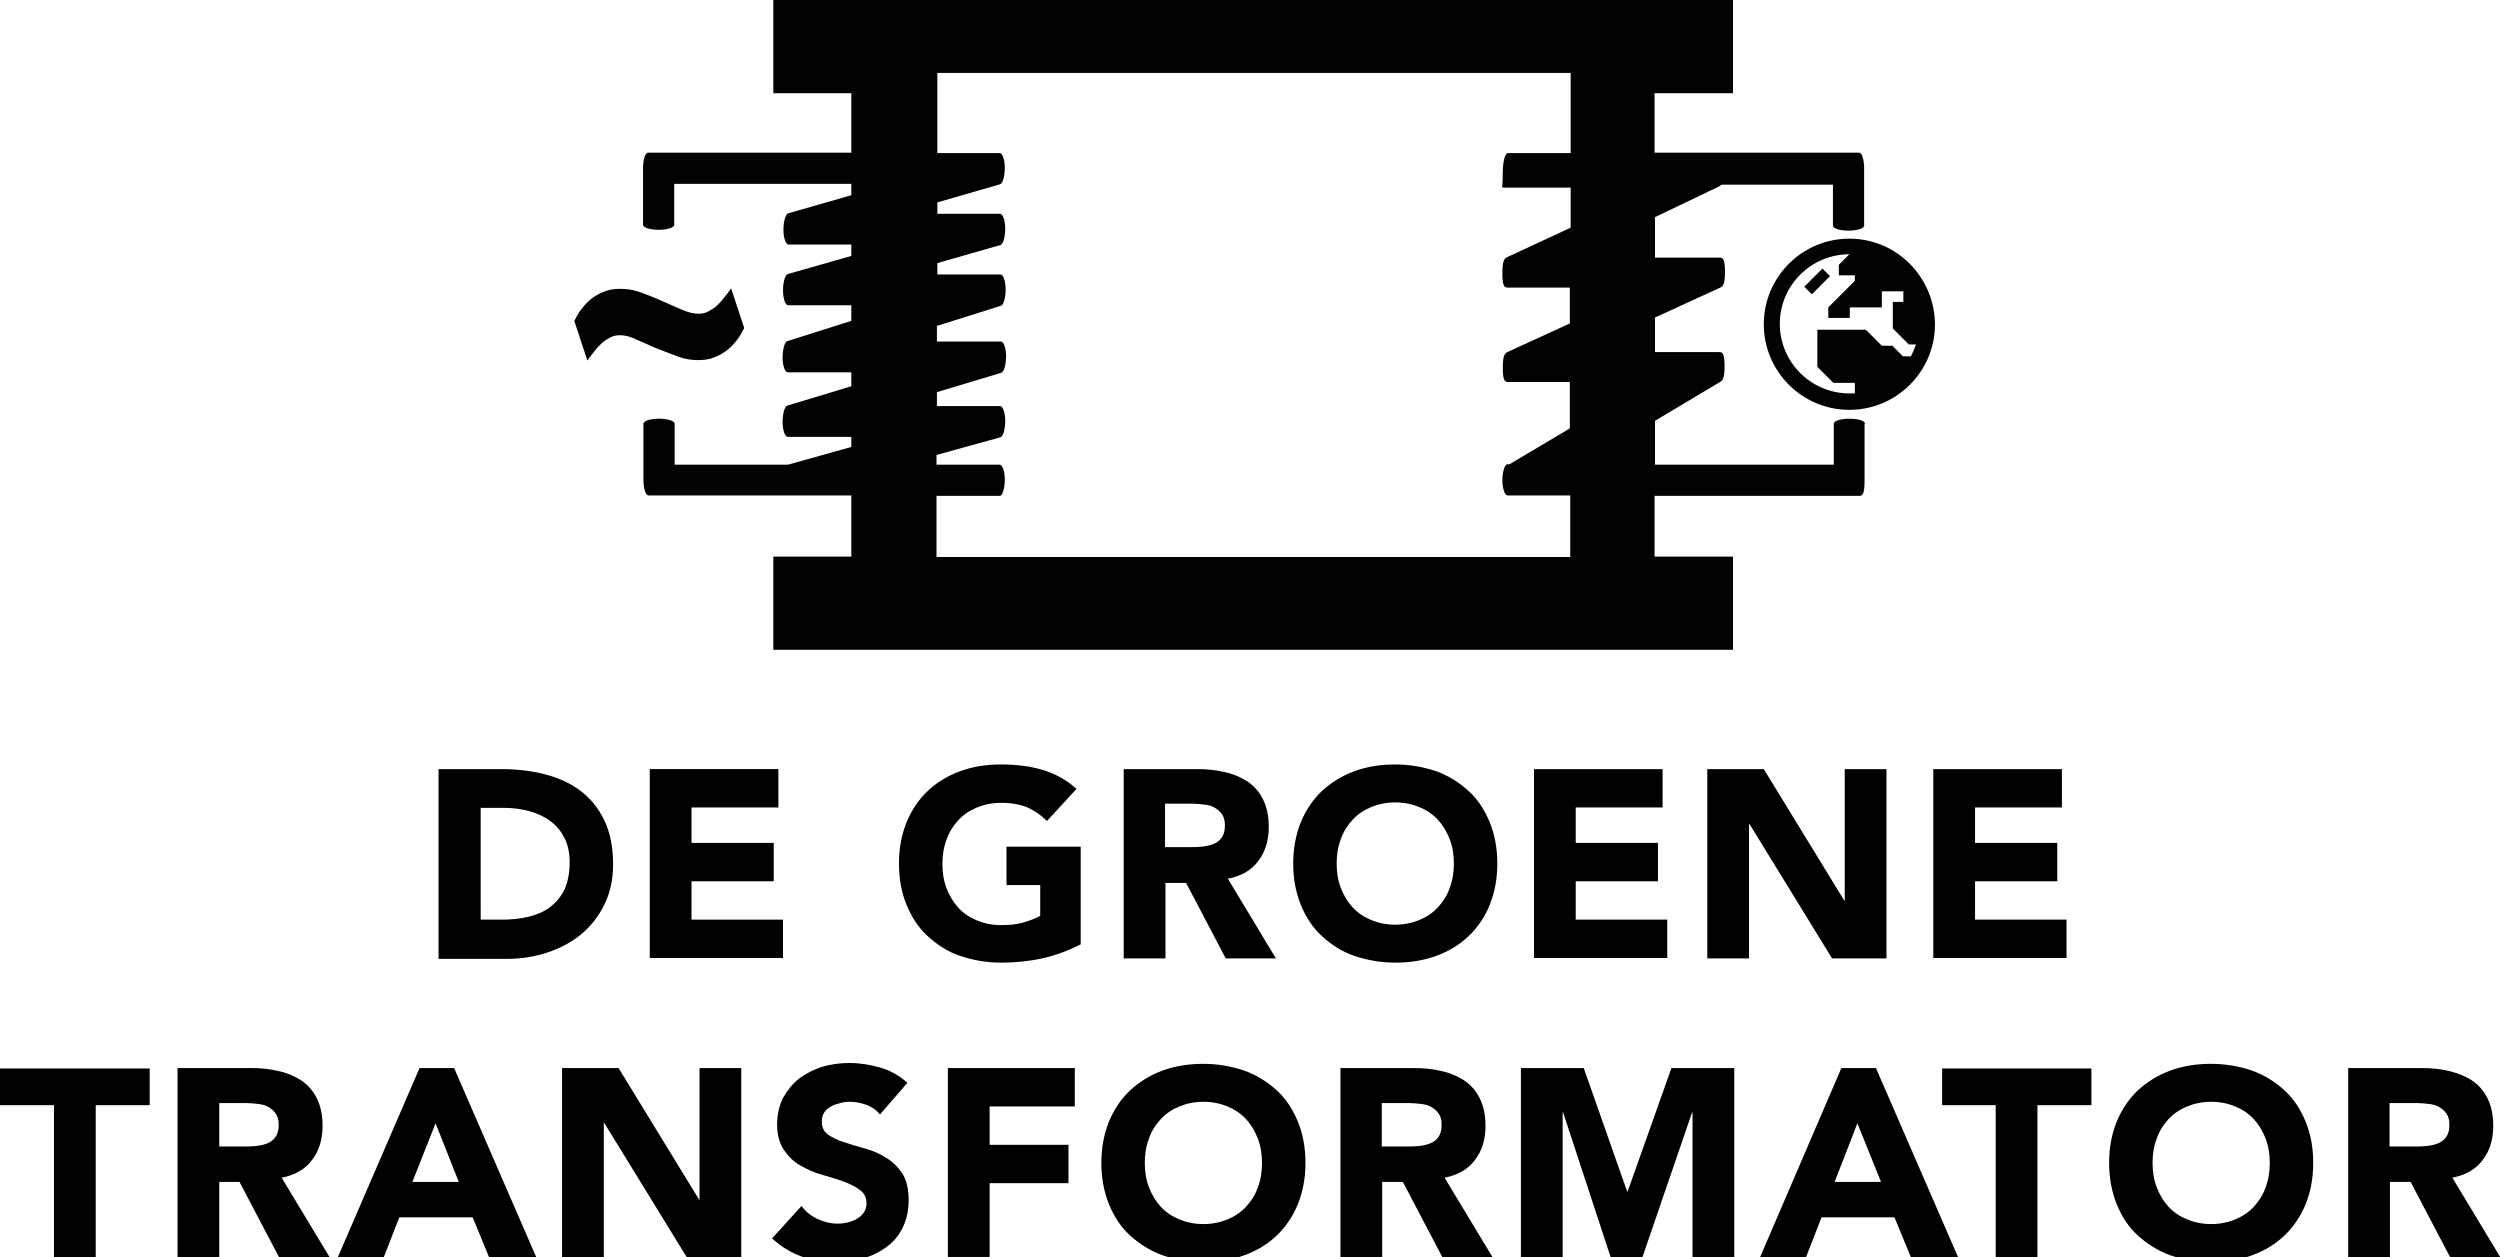 <?xml version="1.0" encoding="utf-8"?>
<!-- Generator: Adobe Illustrator 28.3.0, SVG Export Plug-In . SVG Version: 6.00 Build 0)  -->
<svg version="1.1" id="Laag_1" xmlns="http://www.w3.org/2000/svg" xmlns:xlink="http://www.w3.org/1999/xlink" x="0px" y="0px"
	 viewBox="0 0 592.9 298.2" style="enable-background:new 0 0 592.9 298.2;" xml:space="preserve">
<style type="text/css">
	.st0{fill:#020203;}
</style>
<g>
	<path d="M104.1,182.4h14.8c3.6,0,7,0.4,10.2,1.2c3.2,0.8,6.1,2.1,8.5,3.9c2.4,1.8,4.3,4.1,5.7,7c1.4,2.9,2.1,6.4,2.1,10.5
		c0,3.6-0.7,6.8-2.1,9.6c-1.4,2.8-3.2,5.1-5.5,7s-5,3.3-8,4.3c-3,1-6.2,1.5-9.6,1.5h-16.2V182.4z M113.9,218.1h5.1
		c2.3,0,4.4-0.2,6.4-0.7s3.7-1.2,5.1-2.3c1.4-1.1,2.6-2.5,3.4-4.2c0.8-1.8,1.2-3.9,1.2-6.4c0-2.2-0.4-4.1-1.2-5.7
		c-0.8-1.6-1.9-3-3.3-4c-1.4-1.1-3-1.8-4.9-2.4c-1.9-0.5-3.9-0.8-5.9-0.8h-5.8V218.1z"/>
	<path d="M154.1,182.4h30.5v9.1H164v8.4h19.5v9.1H164v9.1h21.7v9.1h-31.6V182.4z"/>
	<path d="M256.2,224c-2.9,1.5-6,2.6-9.1,3.3c-3.2,0.7-6.4,1-9.7,1c-3.5,0-6.7-0.6-9.7-1.6s-5.5-2.7-7.7-4.7c-2.2-2-3.8-4.5-5-7.4
		c-1.2-2.9-1.8-6.2-1.8-9.8c0-3.6,0.6-6.8,1.8-9.8c1.2-2.9,2.9-5.4,5-7.4s4.7-3.6,7.7-4.7s6.2-1.6,9.7-1.6c3.6,0,6.9,0.4,9.9,1.3
		c3,0.9,5.7,2.4,8,4.5l-7,7.6c-1.4-1.4-2.9-2.4-4.6-3.2c-1.7-0.7-3.8-1.1-6.3-1.1c-2.1,0-4,0.4-5.7,1.1c-1.7,0.7-3.2,1.7-4.4,3
		s-2.2,2.8-2.8,4.6c-0.7,1.8-1,3.7-1,5.8c0,2.1,0.3,4,1,5.8c0.7,1.8,1.6,3.3,2.8,4.6s2.7,2.3,4.4,3c1.7,0.7,3.6,1.1,5.7,1.1
		c2.2,0,4-0.2,5.6-0.7c1.6-0.5,2.8-1,3.7-1.5v-7.3h-8v-9.1h17.6V224z"/>
	<path d="M266.5,182.4h17.4c2.3,0,4.4,0.2,6.5,0.7c2,0.4,3.8,1.2,5.4,2.2c1.5,1,2.8,2.4,3.7,4.2c0.9,1.8,1.4,3.9,1.4,6.6
		c0,3.2-0.8,5.9-2.5,8.1c-1.6,2.2-4.1,3.6-7.2,4.2l11.4,18.9h-11.9l-9.4-17.9h-4.9v17.9h-9.9V182.4z M276.4,200.9h5.8
		c0.9,0,1.8,0,2.8-0.1s1.9-0.3,2.7-0.6c0.8-0.3,1.5-0.8,2-1.5c0.5-0.7,0.8-1.6,0.8-2.9c0-1.1-0.2-2-0.7-2.7
		c-0.5-0.7-1.1-1.2-1.8-1.6c-0.7-0.4-1.5-0.6-2.5-0.7c-0.9-0.1-1.8-0.2-2.7-0.2h-6.5V200.9z"/>
	<path d="M306.7,204.8c0-3.6,0.6-6.8,1.8-9.8c1.2-2.9,2.9-5.4,5-7.4c2.2-2,4.7-3.6,7.7-4.7s6.2-1.6,9.7-1.6s6.7,0.6,9.7,1.6
		c3,1.1,5.5,2.7,7.7,4.7c2.2,2,3.8,4.5,5,7.4s1.8,6.2,1.8,9.8c0,3.6-0.6,6.8-1.8,9.8s-2.9,5.4-5,7.4c-2.2,2.1-4.7,3.6-7.7,4.7
		c-3,1.1-6.2,1.6-9.7,1.6s-6.7-0.6-9.7-1.6s-5.5-2.7-7.7-4.7c-2.2-2-3.8-4.5-5-7.4C307.3,211.6,306.7,208.4,306.7,204.8z M317,204.8
		c0,2.1,0.3,4,1,5.8c0.7,1.8,1.6,3.3,2.8,4.6c1.2,1.3,2.7,2.3,4.4,3c1.7,0.7,3.6,1.1,5.7,1.1c2.1,0,4-0.4,5.7-1.1
		c1.7-0.7,3.2-1.7,4.4-3c1.2-1.3,2.2-2.8,2.8-4.6c0.7-1.8,1-3.7,1-5.8c0-2.1-0.3-4-1-5.8c-0.7-1.8-1.6-3.3-2.8-4.6
		c-1.2-1.3-2.7-2.3-4.4-3c-1.7-0.7-3.6-1.1-5.7-1.1c-2.1,0-4,0.4-5.7,1.1c-1.7,0.7-3.2,1.7-4.4,3c-1.2,1.3-2.2,2.8-2.8,4.6
		C317.3,200.8,317,202.7,317,204.8z"/>
	<path d="M363.8,182.4h30.5v9.1h-20.6v8.4h19.5v9.1h-19.5v9.1h21.7v9.1h-31.6V182.4z"/>
	<path d="M404.9,182.4h13.4l19.1,31.2h0.1v-31.2h9.9v44.9h-12.9l-19.6-31.9h-0.1v31.9h-9.9V182.4z"/>
	<path d="M458.5,182.4H489v9.1h-20.6v8.4h19.5v9.1h-19.5v9.1h21.7v9.1h-31.6V182.4z"/>
	<path d="M12.8,262.1H0v-8.7h35.5v8.7H22.7v36.1h-9.9V262.1z"/>
	<path d="M42.1,253.3h17.4c2.3,0,4.4,0.2,6.5,0.7c2,0.4,3.8,1.2,5.4,2.2c1.5,1,2.8,2.4,3.7,4.2c0.9,1.8,1.4,3.9,1.4,6.6
		c0,3.2-0.8,5.9-2.5,8.1c-1.6,2.2-4.1,3.6-7.2,4.2l11.4,18.9H66.2l-9.4-17.9H52v17.9h-9.9V253.3z M52,271.9h5.8c0.9,0,1.8,0,2.8-0.1
		c1-0.1,1.9-0.3,2.7-0.6c0.8-0.3,1.5-0.8,2-1.5c0.5-0.7,0.8-1.6,0.8-2.9c0-1.1-0.2-2-0.7-2.7c-0.5-0.7-1.1-1.2-1.8-1.6
		c-0.7-0.4-1.5-0.6-2.5-0.7c-0.9-0.1-1.8-0.2-2.7-0.2H52V271.9z"/>
	<path d="M99.5,253.3h8.2l19.5,44.9H116l-3.9-9.5H94.7l-3.7,9.5H80.1L99.5,253.3z M103.3,266.4l-5.5,13.9h11L103.3,266.4z"/>
	<path d="M133.3,253.3h13.4l19.1,31.2h0.1v-31.2h9.9v44.9h-12.9l-19.6-31.9h-0.1v31.9h-9.9V253.3z"/>
	<path d="M208.7,264.3c-0.8-1-1.9-1.8-3.3-2.3c-1.4-0.5-2.7-0.7-3.9-0.7c-0.7,0-1.5,0.1-2.2,0.3c-0.8,0.2-1.5,0.4-2.2,0.8
		c-0.7,0.4-1.2,0.8-1.6,1.4c-0.4,0.6-0.6,1.3-0.6,2.2c0,1.4,0.5,2.4,1.5,3.1c1,0.7,2.3,1.3,3.8,1.8s3.2,1,5,1.5
		c1.8,0.5,3.4,1.2,5,2.2c1.5,0.9,2.8,2.2,3.8,3.7c1,1.6,1.5,3.7,1.5,6.3c0,2.5-0.5,4.7-1.4,6.5c-0.9,1.9-2.2,3.4-3.8,4.6
		c-1.6,1.2-3.4,2.1-5.5,2.7c-2.1,0.6-4.3,0.9-6.6,0.9c-2.9,0-5.6-0.4-8.1-1.3c-2.5-0.9-4.8-2.3-7-4.3l7-7.7c1,1.4,2.3,2.4,3.8,3.1
		c1.5,0.7,3.1,1.1,4.8,1.1c0.8,0,1.6-0.1,2.4-0.3c0.8-0.2,1.6-0.5,2.2-0.9c0.7-0.4,1.2-0.9,1.6-1.5c0.4-0.6,0.6-1.3,0.6-2.1
		c0-1.4-0.5-2.4-1.6-3.2c-1-0.8-2.3-1.4-3.9-2c-1.6-0.6-3.3-1.1-5.1-1.6c-1.8-0.5-3.5-1.3-5.1-2.2s-2.9-2.2-3.9-3.7
		c-1-1.5-1.6-3.5-1.6-6c0-2.4,0.5-4.5,1.4-6.3c1-1.8,2.2-3.3,3.8-4.6c1.6-1.2,3.4-2.1,5.5-2.8c2.1-0.6,4.2-0.9,6.4-0.9
		c2.5,0,5,0.4,7.4,1.1c2.4,0.7,4.5,1.9,6.4,3.6L208.7,264.3z"/>
	<path d="M224.8,253.3h30.1v9.1h-20.2v9.1h18.7v9.1h-18.7v17.5h-9.9V253.3z"/>
	<path d="M261.2,275.8c0-3.6,0.6-6.8,1.8-9.8c1.2-2.9,2.9-5.4,5-7.4c2.2-2,4.7-3.6,7.7-4.7c3-1.1,6.2-1.6,9.7-1.6
		c3.5,0,6.7,0.6,9.7,1.6c3,1.1,5.5,2.7,7.7,4.7c2.2,2,3.8,4.5,5,7.4c1.2,2.9,1.8,6.2,1.8,9.8c0,3.6-0.6,6.8-1.8,9.8
		c-1.2,2.9-2.9,5.4-5,7.4c-2.2,2.1-4.7,3.6-7.7,4.7c-3,1.1-6.2,1.6-9.7,1.6c-3.5,0-6.7-0.6-9.7-1.6c-3-1.1-5.5-2.7-7.7-4.7
		c-2.2-2-3.8-4.5-5-7.4C261.8,282.6,261.2,279.3,261.2,275.8z M271.5,275.8c0,2.1,0.3,4,1,5.8c0.7,1.8,1.6,3.3,2.8,4.6
		c1.2,1.3,2.7,2.3,4.4,3c1.7,0.7,3.6,1.1,5.7,1.1c2.1,0,4-0.4,5.7-1.1c1.7-0.7,3.2-1.7,4.4-3c1.2-1.3,2.2-2.8,2.8-4.6
		c0.7-1.8,1-3.7,1-5.8c0-2.1-0.3-4-1-5.8c-0.7-1.8-1.6-3.3-2.8-4.6c-1.2-1.3-2.7-2.3-4.4-3c-1.7-0.7-3.6-1.1-5.7-1.1
		c-2.1,0-4,0.4-5.7,1.1c-1.7,0.7-3.2,1.7-4.4,3c-1.2,1.3-2.2,2.8-2.8,4.6C271.8,271.8,271.5,273.7,271.5,275.8z"/>
	<path d="M317.9,253.3h17.4c2.3,0,4.4,0.2,6.5,0.7c2,0.4,3.8,1.2,5.4,2.2c1.5,1,2.8,2.4,3.7,4.2c0.9,1.8,1.4,3.9,1.4,6.6
		c0,3.2-0.8,5.9-2.5,8.1c-1.6,2.2-4.1,3.6-7.2,4.2l11.4,18.9h-11.9l-9.4-17.9h-4.9v17.9h-9.9V253.3z M327.8,271.9h5.8
		c0.9,0,1.8,0,2.8-0.1c1-0.1,1.9-0.3,2.7-0.6c0.8-0.3,1.5-0.8,2-1.5c0.5-0.7,0.8-1.6,0.8-2.9c0-1.1-0.2-2-0.7-2.7
		c-0.5-0.7-1.1-1.2-1.8-1.6c-0.7-0.4-1.5-0.6-2.5-0.7c-0.9-0.1-1.8-0.2-2.7-0.2h-6.5V271.9z"/>
	<path d="M360.6,253.3h15l10.3,29.3h0.1l10.4-29.3h14.9v44.9h-9.9v-34.4h-0.1l-11.8,34.4h-7.5l-11.3-34.4h-0.1v34.4h-9.9V253.3z"/>
	<path d="M436.7,253.3h8.2l19.5,44.9h-11.2l-3.9-9.5H432l-3.7,9.5h-10.9L436.7,253.3z M440.5,266.4l-5.4,13.9h11L440.5,266.4z"/>
	<path d="M473.4,262.1h-12.8v-8.7H496v8.7h-12.8v36.1h-9.9V262.1z"/>
	<path d="M500.2,275.8c0-3.6,0.6-6.8,1.8-9.8c1.2-2.9,2.9-5.4,5-7.4c2.2-2,4.7-3.6,7.7-4.7c3-1.1,6.2-1.6,9.7-1.6
		c3.5,0,6.7,0.6,9.7,1.6c3,1.1,5.5,2.7,7.7,4.7c2.2,2,3.8,4.5,5,7.4c1.2,2.9,1.8,6.2,1.8,9.8c0,3.6-0.6,6.8-1.8,9.8
		c-1.2,2.9-2.9,5.4-5,7.4c-2.2,2.1-4.7,3.6-7.7,4.7c-3,1.1-6.2,1.6-9.7,1.6c-3.5,0-6.7-0.6-9.7-1.6c-3-1.1-5.5-2.7-7.7-4.7
		c-2.2-2-3.8-4.5-5-7.4C500.8,282.6,500.2,279.3,500.2,275.8z M510.5,275.8c0,2.1,0.3,4,1,5.8c0.7,1.8,1.6,3.3,2.8,4.6
		c1.2,1.3,2.7,2.3,4.4,3c1.7,0.7,3.6,1.1,5.7,1.1c2.1,0,4-0.4,5.7-1.1c1.7-0.7,3.2-1.7,4.4-3c1.2-1.3,2.2-2.8,2.8-4.6
		c0.7-1.8,1-3.7,1-5.8c0-2.1-0.3-4-1-5.8c-0.7-1.8-1.6-3.3-2.8-4.6c-1.2-1.3-2.7-2.3-4.4-3c-1.7-0.7-3.6-1.1-5.7-1.1
		c-2.1,0-4,0.4-5.7,1.1c-1.7,0.7-3.2,1.7-4.4,3c-1.2,1.3-2.2,2.8-2.8,4.6C510.8,271.8,510.5,273.7,510.5,275.8z"/>
	<path d="M556.9,253.3h17.4c2.3,0,4.4,0.2,6.5,0.7s3.8,1.2,5.4,2.2c1.5,1,2.8,2.4,3.7,4.2c0.9,1.8,1.4,3.9,1.4,6.6
		c0,3.2-0.8,5.9-2.5,8.1c-1.6,2.2-4.1,3.6-7.2,4.2l11.4,18.9h-11.9l-9.4-17.9h-4.9v17.9h-9.9V253.3z M566.8,271.9h5.8
		c0.9,0,1.8,0,2.8-0.1c1-0.1,1.9-0.3,2.7-0.6c0.8-0.3,1.5-0.8,2-1.5c0.5-0.7,0.8-1.6,0.8-2.9c0-1.1-0.2-2-0.7-2.7
		c-0.5-0.7-1.1-1.2-1.8-1.6c-0.7-0.4-1.5-0.6-2.5-0.7c-0.9-0.1-1.8-0.2-2.7-0.2h-6.5V271.9z"/>
</g>
<g>
	<path class="st0" d="M442.3,100.5c0-0.7-1.7-1.2-3.7-1.2c-2,0-3.7,0.5-3.7,1.2v9.7h-42.4V99.8l15.4-9.2c0.6-0.3,1.1-0.8,1.1-3.8
		c0-3.1-0.6-3.3-1.2-3.3h-15.3v-8.2l15.5-7.1c0.6-0.3,1.1-0.7,1.1-3.8c0-3.1-0.6-3.3-1.2-3.3h-15.4v-9.6l14.6-7
		c0.3-0.1,0.7-0.3,1.2-0.7h26.4v9.7c0,0.7,1.7,1.2,3.7,1.2c2,0,3.7-0.5,3.7-1.2V40.5c0-0.2,0-0.4,0-0.6c0-2-0.5-3.7-1.2-3.7h-33
		h-15.5V22.1H411V0H183.4v22.1h18.5v14.1h-48.2c-0.7,0-1.2,1.7-1.2,3.7c0,0,0,0.1,0,0.1v13.3c0,0.7,1.7,1.2,3.7,1.2
		c2,0,3.7-0.5,3.7-1.2v-9.7h42v2.7l-15,4.3c-0.6,0.2-1.1,1.9-1.1,3.9c0,2,0.6,3.5,1.2,3.5h14.9v2.7L186.8,65
		c-0.6,0.2-1.1,1.9-1.1,3.9c0,2,0.6,3.5,1.2,3.5h15v3.7l-15.2,4.8c-0.6,0.2-1.1,1.9-1.1,3.9c0,2,0.6,3.5,1.2,3.5h15.1v3.3l-15.2,4.6
		c-0.6,0.2-1.1,1.9-1.1,3.9c0,2,0.6,3.5,1.2,3.5h15.1v2.4l-15,4.2H160v-9.7c0-0.7-1.7-1.2-3.7-1.2c-2,0-3.7,0.5-3.7,1.2v12.7
		c0,0.2,0,0.4,0,0.6c0,2,0.5,3.7,1.2,3.7h33.1h15V132h-18.5v22.1H411V132h-18.6v-14.4h48.6c0.7,0,1.2-0.4,1.2-3.6c0-0.1,0-0.1,0-0.2
		V100.5z M372.3,61L372.3,61L372.3,61L372.3,61z M372.3,132.1H222.1v-14.5h14.9c0,0,0,0,0.1,0l0.1,0c0.6-0.2,1.1-1.9,1.1-3.9
		c0-2-0.6-3.5-1.2-3.5h-0.1h-14.9v-2.3l15.2-4.2c0.6-0.2,1.1-1.9,1.1-3.9c0-2-0.6-3.5-1.2-3.5h-15v-3.3l15.3-4.6
		c0.6-0.2,1.1-1.9,1.1-3.9c0-2-0.6-3.5-1.2-3.5h-15.2v-3.7l15.2-4.8c0.6-0.2,1.1-1.9,1.1-3.9c0-2-0.6-3.5-1.2-3.5h-15v-2.7l15-4.3
		c0.6-0.2,1.1-1.9,1.1-3.9c0-2-0.6-3.5-1.2-3.5h-14.9v-2.7l14.9-4.3c0.6-0.2,1.1-1.9,1.1-3.9c0-2-0.6-3.5-1.2-3.5h-14.8v-19h150.2
		v19l-14.8,0c0,0,0,0,0,0l-0.2,0c-0.6,0.3-1.1,1.9-1.1,5c0,3.1-0.4,3.2,0.2,3.2h15.9v9.5L357.4,61c-0.6,0.3-1.1,0.8-1.1,3.9
		c0,3.1,0.6,3.3,1.2,3.3h14.8v8.5l-14.8,6.8c-0.6,0.3-1.1,0.7-1.1,3.8c0,3.1,0.6,3.3,1.2,3.3h14.7v11l-14.3,8.5l-0.6,0
		c-0.6,0.2-1.1,1.9-1.1,3.9c0,1,0.2,1.9,0.4,2.5c0.2,0.7,0.5,0.9,0.8,1c0,0,0,0,0.1,0h0.2c0,0,0,0,0,0h14.6V132.1z"/>
	<path class="st0" d="M160.9,84.6c1.6,0.6,3.2,0.8,4.7,0.8c1.5,0,2.8-0.2,3.9-0.7c1.1-0.4,2.1-1,3-1.7c0.9-0.7,1.6-1.5,2.3-2.4
		c0.7-0.9,1.2-1.8,1.7-2.8l-3.1-9.4c-0.5,0.7-1,1.4-1.6,2.1c-0.5,0.7-1.1,1.3-1.7,1.9c-0.6,0.6-1.3,1-2,1.4
		c-0.7,0.4-1.5,0.6-2.4,0.6c-1.2,0-2.5-0.3-4.1-1c-1.6-0.7-3.2-1.4-4.8-2.1c-1.7-0.8-3.4-1.4-5-2c-1.6-0.6-3.2-0.8-4.7-0.8
		c-1.5,0-2.8,0.2-3.9,0.7c-1.1,0.4-2.1,1-3,1.7c-0.9,0.7-1.6,1.5-2.3,2.4c-0.7,0.9-1.2,1.8-1.7,2.8l3.1,9.4c0.5-0.7,1-1.4,1.6-2.1
		c0.5-0.7,1.1-1.3,1.7-1.9c0.6-0.6,1.3-1,2-1.4c0.7-0.4,1.5-0.6,2.4-0.6c1.2,0,2.5,0.3,4.1,1.1c1.6,0.7,3.2,1.4,4.8,2.1
		C157.6,83.3,159.2,84,160.9,84.6z"/>
	<path class="st0" d="M438.6,56.6c-11.2,0-20.3,9.1-20.3,20.3c0,11.2,9.1,20.3,20.3,20.3s20.3-9.1,20.3-20.3
		C458.8,65.7,449.8,56.6,438.6,56.6z M453.2,84.5h-1.9l-2.5-2.5h-2.5l-3.8-3.8H431V87l3.8,3.8h5.1v2.5c-0.4,0-0.8,0-1.3,0
		c-9.1,0-16.5-7.4-16.5-16.5s7.4-16.5,16.5-16.5l-2.5,2.5v2.5h3.8v1.3l-6.3,6.3v2.5h5.1v-2.5h1.3h6.3v-3.8h5.1v2.5h-2.5v6.3l3.8,3.8
		h1.7C454,82.8,453.6,83.7,453.2,84.5z"/>
	<polygon class="st0" points="432.2,63.7 431.3,64.6 428.8,67.1 427.9,68 429.7,69.8 430.6,68.9 433.1,66.4 434,65.5 	"/>
</g>
</svg>
